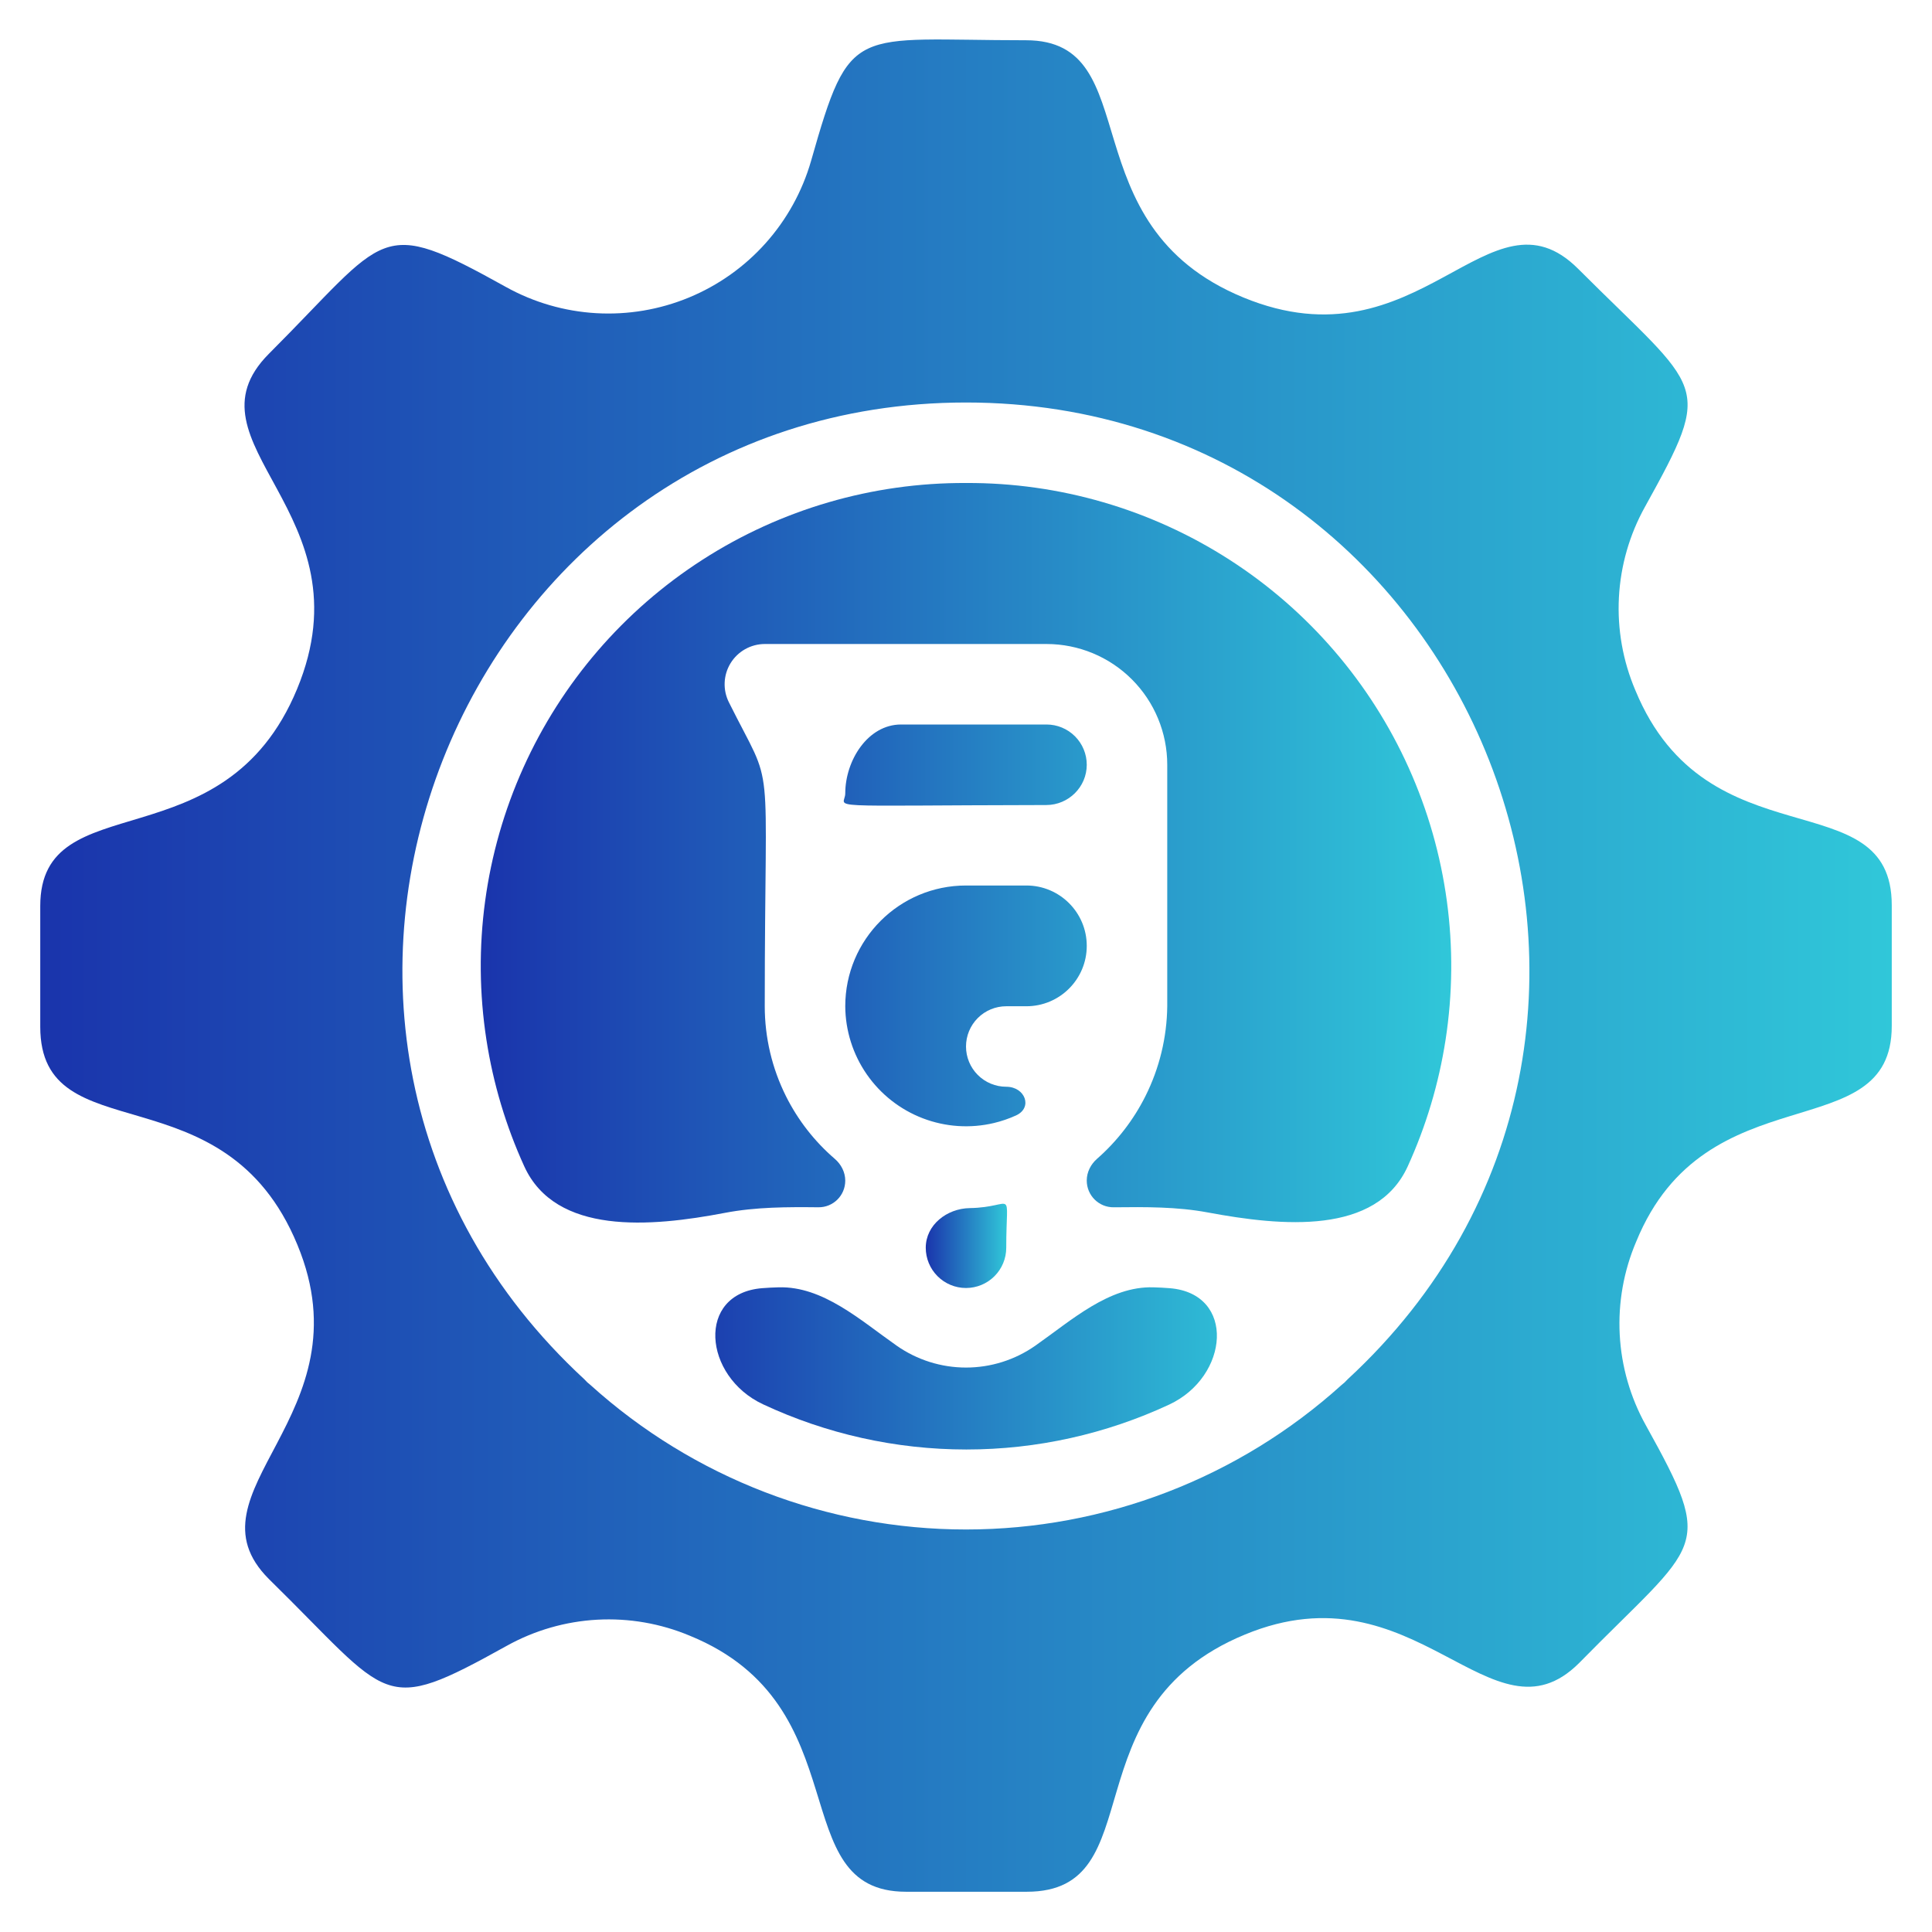 <svg width="194" height="194" viewBox="0 0 194 194" fill="none" xmlns="http://www.w3.org/2000/svg">
<path d="M102.016 112.009C103.74 111.226 102.936 109.125 101.042 109.125V109.125C99.97 109.125 98.942 108.699 98.184 107.941C97.426 107.183 97.001 106.155 97.001 105.083C97.001 104.011 97.426 102.983 98.184 102.225C98.942 101.467 99.97 101.042 101.042 101.042L103.063 101.042C106.411 101.042 109.126 98.327 109.126 94.979V94.979C109.126 91.631 106.411 88.917 103.063 88.917L97.001 88.917C90.304 88.917 84.876 94.345 84.876 101.042V101.042C84.89 103.483 85.641 105.863 87.03 107.87C88.42 109.878 90.383 111.419 92.662 112.292C94.942 113.166 97.432 113.331 99.807 112.766C100.57 112.584 101.309 112.33 102.016 112.009ZM115.81 129.265C111.363 129.141 107.603 132.572 103.96 135.126V135.126C101.921 136.555 99.491 137.322 97.001 137.322C94.51 137.322 92.081 136.555 90.041 135.126V135.126C86.398 132.572 82.638 129.144 78.191 129.265C77.622 129.28 77.065 129.307 76.521 129.352C69.9 129.891 70.601 138.198 76.618 141.011C82.97 143.981 89.936 145.55 97.041 145.55C104.12 145.55 111.061 143.992 117.394 141.044C123.442 138.228 124.113 129.895 117.463 129.353C116.924 129.309 116.373 129.281 115.81 129.265ZM105.064 80.837C107.296 80.833 109.126 79.024 109.126 76.792V76.792C109.126 75.72 108.7 74.692 107.942 73.934C107.184 73.176 106.156 72.75 105.084 72.75L90.477 72.75C87.156 72.75 84.882 76.34 84.876 79.661V79.661C84.876 81.233 81.64 80.878 105.064 80.837Z" fill="url(#paint0_linear_2182_1415)"/>
<path d="M97.377 121.31C95.08 121.349 92.959 122.994 92.959 125.292V125.292C92.959 126.363 93.385 127.391 94.143 128.149C94.901 128.907 95.929 129.333 97.001 129.333C98.073 129.333 99.101 128.907 99.859 128.149C100.617 127.391 101.042 126.363 101.042 125.292C101.042 119.044 101.985 121.232 97.377 121.31Z" fill="url(#paint1_linear_2182_1415)"/>
<path d="M164.213 69.315C162.959 66.372 162.394 63.182 162.562 59.987C162.731 56.793 163.627 53.679 165.183 50.885C172.216 38.194 170.963 39.487 158.474 26.998C149.542 18.066 142.59 37.183 124.847 29.868C107.104 22.553 115.349 4.042 103.022 4.042C85.603 4.042 85.401 2.223 81.44 16.167C80.558 19.228 78.997 22.05 76.873 24.425C74.749 26.799 72.117 28.663 69.172 29.879C66.228 31.095 63.047 31.631 59.867 31.447C56.687 31.263 53.589 30.364 50.804 28.817C37.871 21.623 39.043 23.482 26.999 35.526C18.026 44.539 37.184 51.45 29.828 69.193C22.472 86.936 4.042 78.611 4.042 90.978L4.042 103.103C4.042 115.915 22.512 107.145 29.868 125.009C36.982 142.186 18.228 149.784 26.999 158.555C39.366 170.68 38.154 172.337 50.885 165.264C53.673 163.713 56.778 162.817 59.963 162.641C63.149 162.466 66.333 163.018 69.275 164.253C86.492 171.286 78.57 189.958 90.978 189.958L103.103 189.958C115.875 189.958 107.145 171.488 125.009 164.132C142.186 157.019 149.785 175.732 158.555 167.002C170.68 154.634 172.337 155.847 165.264 143.115C163.708 140.321 162.811 137.207 162.643 134.013C162.475 130.819 163.04 127.628 164.294 124.685C171.327 107.468 189.959 115.47 189.959 103.022L189.959 90.897C189.959 78.247 171.448 86.856 164.213 69.315ZM135.315 138.508C135.133 138.717 134.93 138.906 134.709 139.074C124.369 148.412 110.933 153.582 97 153.582C83.068 153.582 69.631 148.412 59.292 139.074C59.071 138.906 58.867 138.717 58.685 138.508C20.774 103.507 45.873 40.417 97 40.417C148.127 40.417 173.186 103.548 135.315 138.508Z" fill="url(#paint2_linear_2182_1415)"/>
<path d="M97 48.5C87.618 48.456 78.425 51.135 70.535 56.21C62.645 61.286 56.396 68.541 52.546 77.097C48.696 85.652 47.41 95.141 48.844 104.412C49.526 108.821 50.809 113.091 52.64 117.11C55.795 124.032 65.311 123.221 72.782 121.79C75.904 121.192 79.095 121.196 82.181 121.228C83.669 121.244 84.875 120.044 84.875 118.556V118.556C84.875 117.707 84.468 116.918 83.825 116.365C81.794 114.618 80.127 112.483 78.925 110.079C77.522 107.273 76.792 104.179 76.792 101.042C76.792 74.407 77.883 79.944 73.195 70.527C72.885 69.912 72.737 69.228 72.766 68.539C72.795 67.851 72.999 67.181 73.359 66.594C73.72 66.007 74.224 65.522 74.825 65.184C75.426 64.847 76.103 64.669 76.792 64.667L105.083 64.667C108.299 64.667 111.383 65.944 113.657 68.218C115.931 70.492 117.208 73.576 117.208 76.792L117.208 101.042C117.172 104.172 116.425 107.254 115.025 110.054C113.824 112.456 112.169 114.597 110.156 116.362C109.524 116.916 109.125 117.701 109.125 118.542V118.542C109.125 120.038 110.338 121.245 111.833 121.229C115.039 121.193 118.204 121.173 121.259 121.744C128.743 123.141 138.2 124.043 141.358 117.115C143.19 113.095 144.474 108.823 145.156 104.412C146.59 95.141 145.304 85.652 141.454 77.097C137.604 68.541 131.355 61.286 123.465 56.21C115.575 51.135 106.382 48.456 97 48.5Z" fill="url(#paint3_linear_2182_1415)"/>
<defs>
<linearGradient id="paint0_linear_2182_1415" x1="127.354" y1="109.15" x2="66.728" y2="109.15" gradientUnits="userSpaceOnUse">
<stop stop-color="#30C7D9"/>
<stop offset="1" stop-color="#1A34AC"/>
</linearGradient>
<linearGradient id="paint1_linear_2182_1415" x1="101.122" y1="125.089" x2="92.959" y2="125.089" gradientUnits="userSpaceOnUse">
<stop stop-color="#30C7D9"/>
<stop offset="1" stop-color="#1A34AC"/>
</linearGradient>
<linearGradient id="paint2_linear_2182_1415" x1="189.959" y1="96.961" x2="4.042" y2="96.961" gradientUnits="userSpaceOnUse">
<stop stop-color="#30C7D9"/>
<stop offset="1" stop-color="#1A34AC"/>
</linearGradient>
<linearGradient id="paint3_linear_2182_1415" x1="145.726" y1="88.916" x2="48.274" y2="88.916" gradientUnits="userSpaceOnUse">
<stop stop-color="#30C7D9"/>
<stop offset="1" stop-color="#1A34AC"/>
</linearGradient>
</defs>
</svg>
